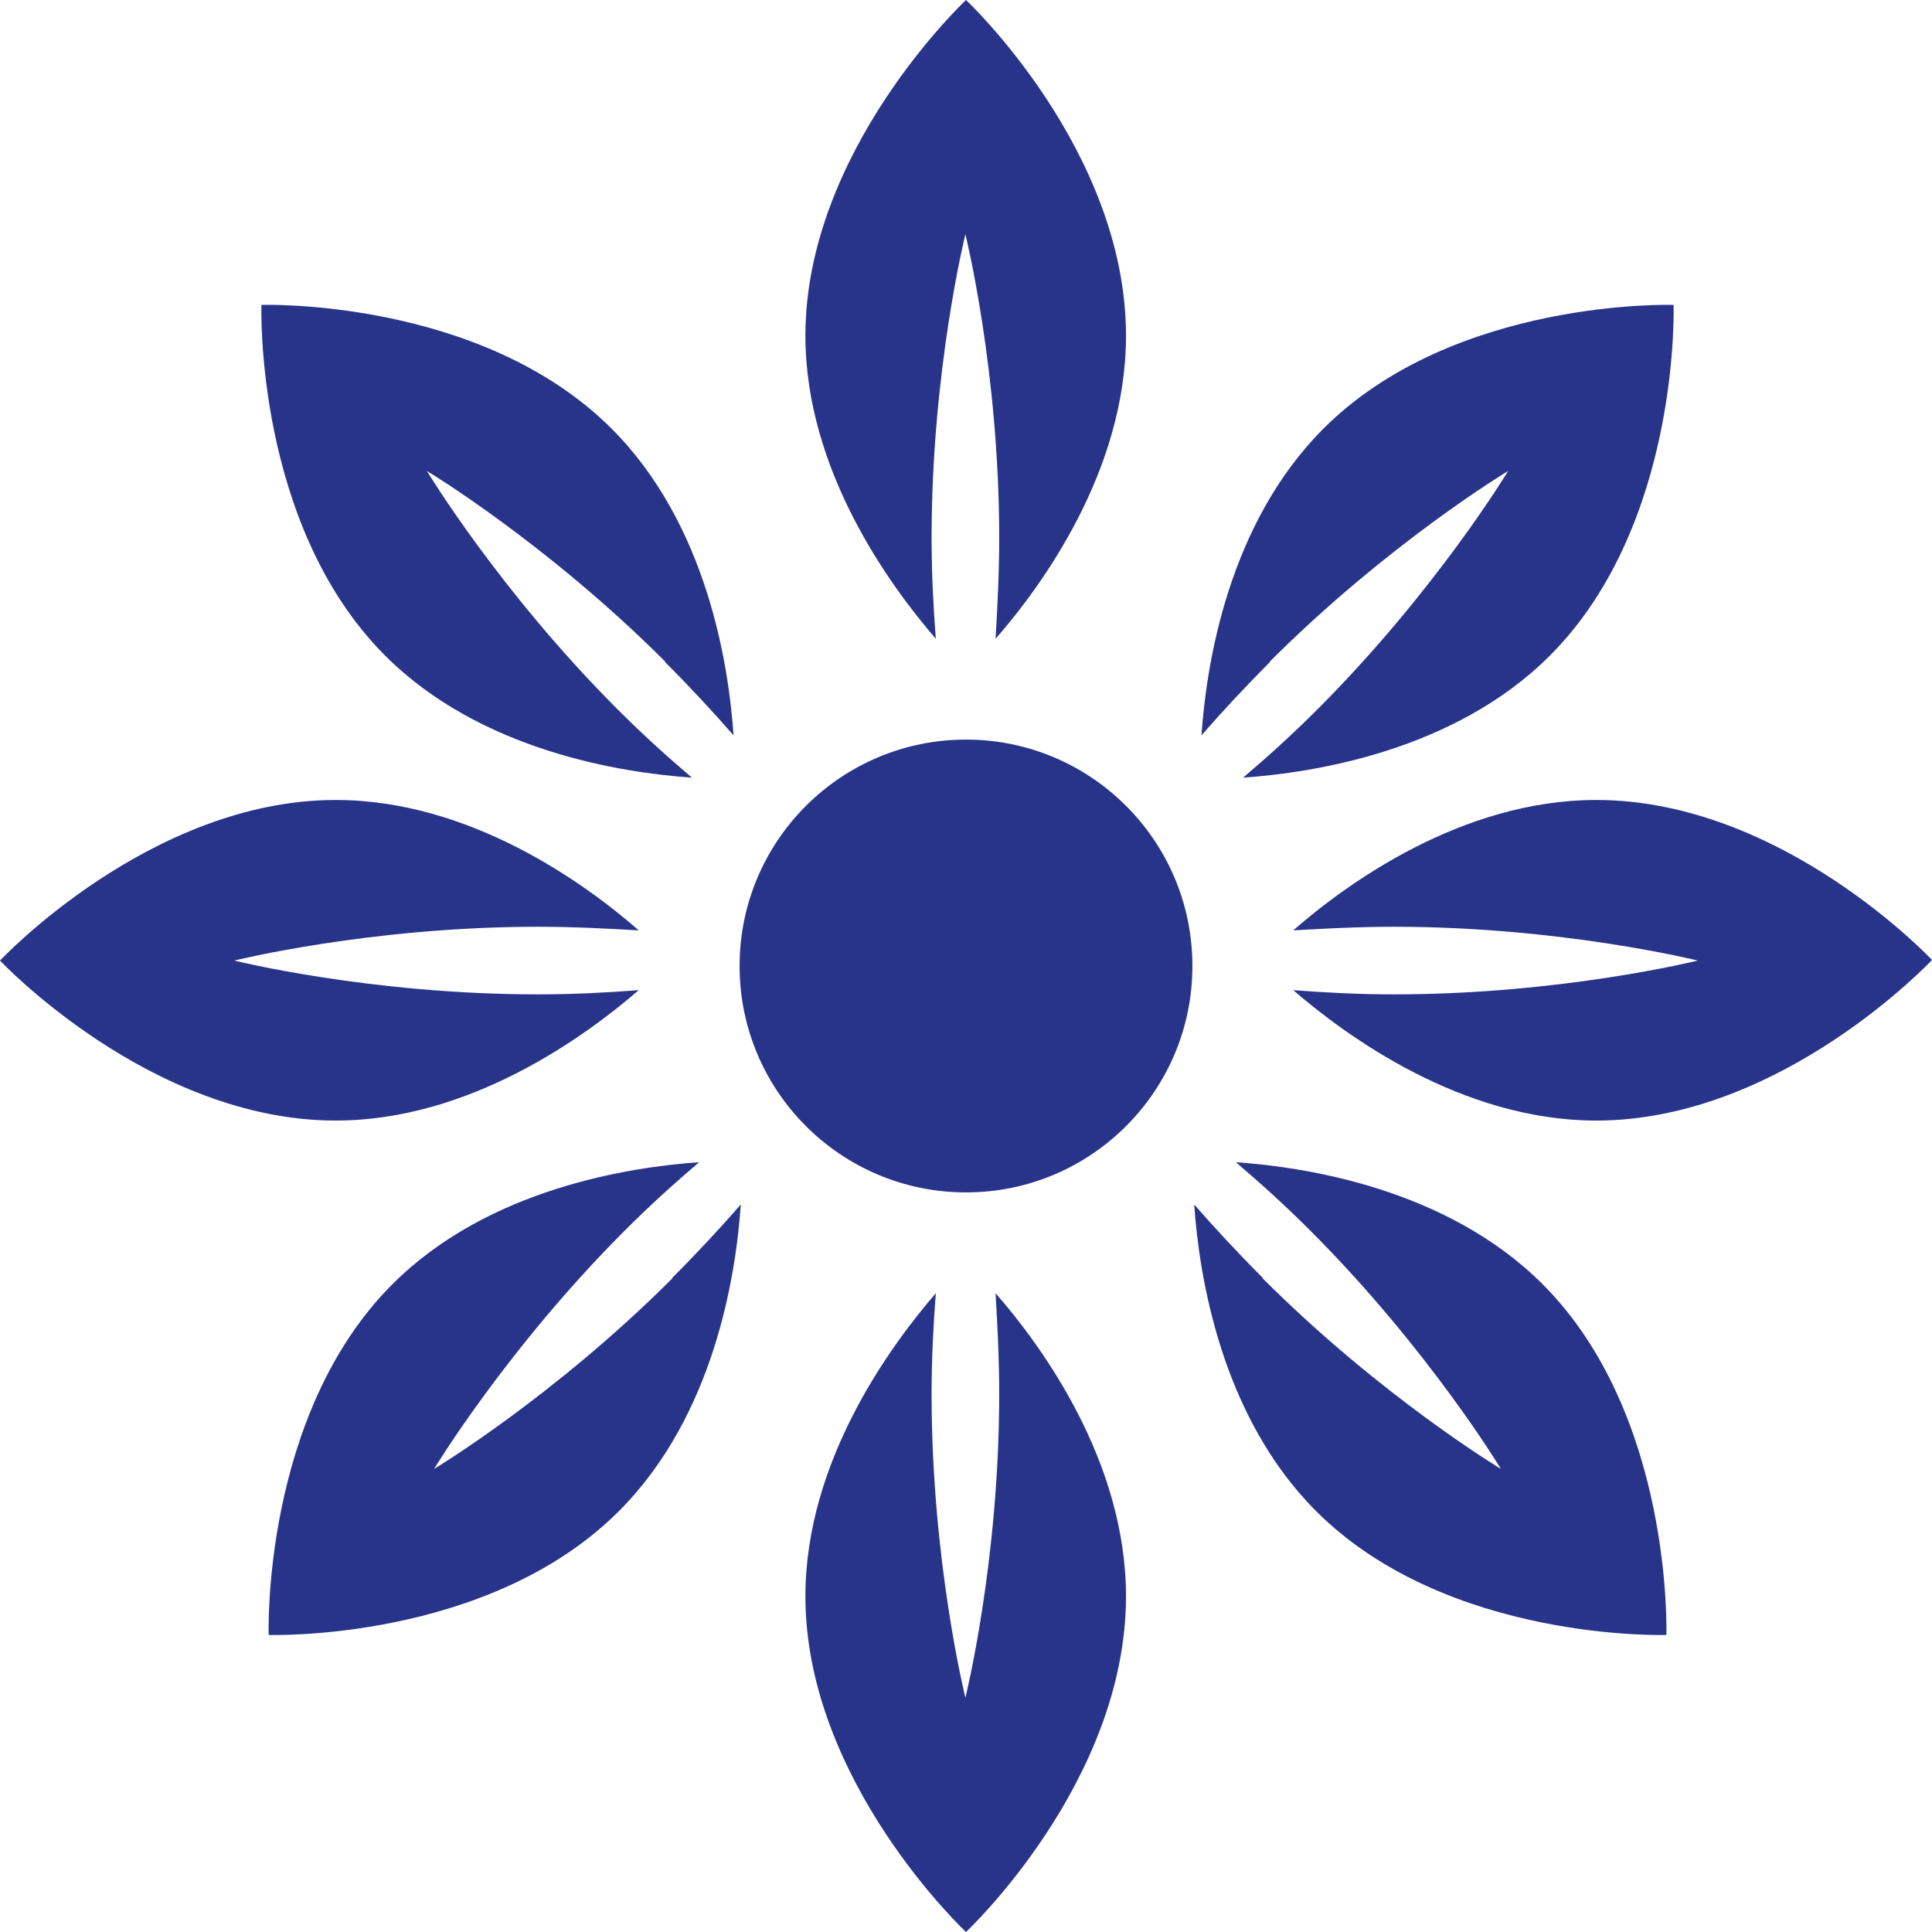 <?xml version="1.0" encoding="UTF-8"?>
<svg id="Layer_1" data-name="Layer 1" xmlns="http://www.w3.org/2000/svg" viewBox="0 0 32 32">
  <defs>
    <style>
      .cls-1 {
        fill: #28348a;
      }
    </style>
  </defs>
  <path class="cls-1" d="M16.55,8.91c0-2.78-.56-5.03-.56-5.03,0,0-.56,2.25-.56,5.03,0,.59.03,1.15.07,1.67-.76-.88-2.16-2.79-2.16-5.02,0-3.07,2.66-5.56,2.66-5.56,0,0,2.65,2.48,2.65,5.56,0,2.23-1.39,4.14-2.16,5.02.03-.52.06-1.08.06-1.67Z"/>
  <path class="cls-1" d="M16.55,23.09c0,2.78-.56,5.03-.56,5.03,0,0-.56-2.25-.56-5.03,0-.59.03-1.15.07-1.67-.76.88-2.16,2.79-2.16,5.02,0,3.07,2.66,5.56,2.66,5.56,0,0,2.65-2.48,2.65-5.56,0-2.23-1.39-4.14-2.16-5.02.03.52.06,1.08.06,1.67Z"/>
  <path class="cls-1" d="M8.91,15.35c-2.78,0-5.03.56-5.03.56,0,0,2.25.56,5.03.56.59,0,1.15-.03,1.67-.07-.88.76-2.79,2.16-5.02,2.16C2.49,18.56,0,15.91,0,15.91,0,15.91,2.49,13.25,5.56,13.25c2.23,0,4.14,1.39,5.02,2.16-.52-.03-1.08-.06-1.67-.06Z"/>
  <path class="cls-1" d="M23.09,15.35c2.78,0,5.03.56,5.03.56,0,0-2.25.56-5.03.56-.59,0-1.15-.03-1.67-.07.88.76,2.79,2.16,5.02,2.16,3.07,0,5.56-2.66,5.56-2.66,0,0-2.48-2.65-5.56-2.65-2.23,0-4.14,1.39-5.02,2.16.52-.03,1.08-.06,1.67-.06Z"/>
  <path class="cls-1" d="M21.03,10.96c1.97-1.97,3.95-3.16,3.95-3.16,0,0-1.2,1.99-3.16,3.95-.42.42-.83.79-1.23,1.13,1.16-.08,3.5-.44,5.08-2.02,2.17-2.17,2.05-5.81,2.05-5.81,0,0-3.63-.12-5.8,2.05-1.58,1.58-1.94,3.91-2.02,5.08.34-.39.72-.8,1.14-1.22Z"/>
  <path class="cls-1" d="M11.02,10.96c-1.97-1.97-3.95-3.16-3.95-3.16,0,0,1.2,1.99,3.16,3.95.42.42.83.79,1.23,1.13-1.16-.08-3.5-.44-5.08-2.02-2.17-2.17-2.05-5.81-2.05-5.81,0,0,3.63-.12,5.8,2.05,1.58,1.58,1.94,3.91,2.02,5.08-.34-.39-.72-.8-1.14-1.22Z"/>
  <path class="cls-1" d="M20.91,21.17c1.97,1.97,3.95,3.16,3.95,3.16,0,0-1.2-1.99-3.16-3.95-.42-.42-.83-.79-1.23-1.13,1.16.08,3.5.44,5.08,2.02,2.17,2.17,2.05,5.81,2.05,5.81,0,0-3.63.12-5.8-2.05-1.58-1.58-1.94-3.91-2.02-5.08.34.39.72.8,1.14,1.22Z"/>
  <path class="cls-1" d="M11.14,21.17c-1.97,1.97-3.95,3.16-3.95,3.16,0,0,1.2-1.99,3.16-3.95.42-.42.83-.79,1.23-1.13-1.16.08-3.5.44-5.08,2.02-2.17,2.17-2.05,5.81-2.05,5.81,0,0,3.63.12,5.8-2.05,1.58-1.58,1.94-3.91,2.02-5.08-.34.39-.72.8-1.14,1.22Z"/>
  <circle class="cls-1" cx="16" cy="16" r="3.75"/>
</svg>
